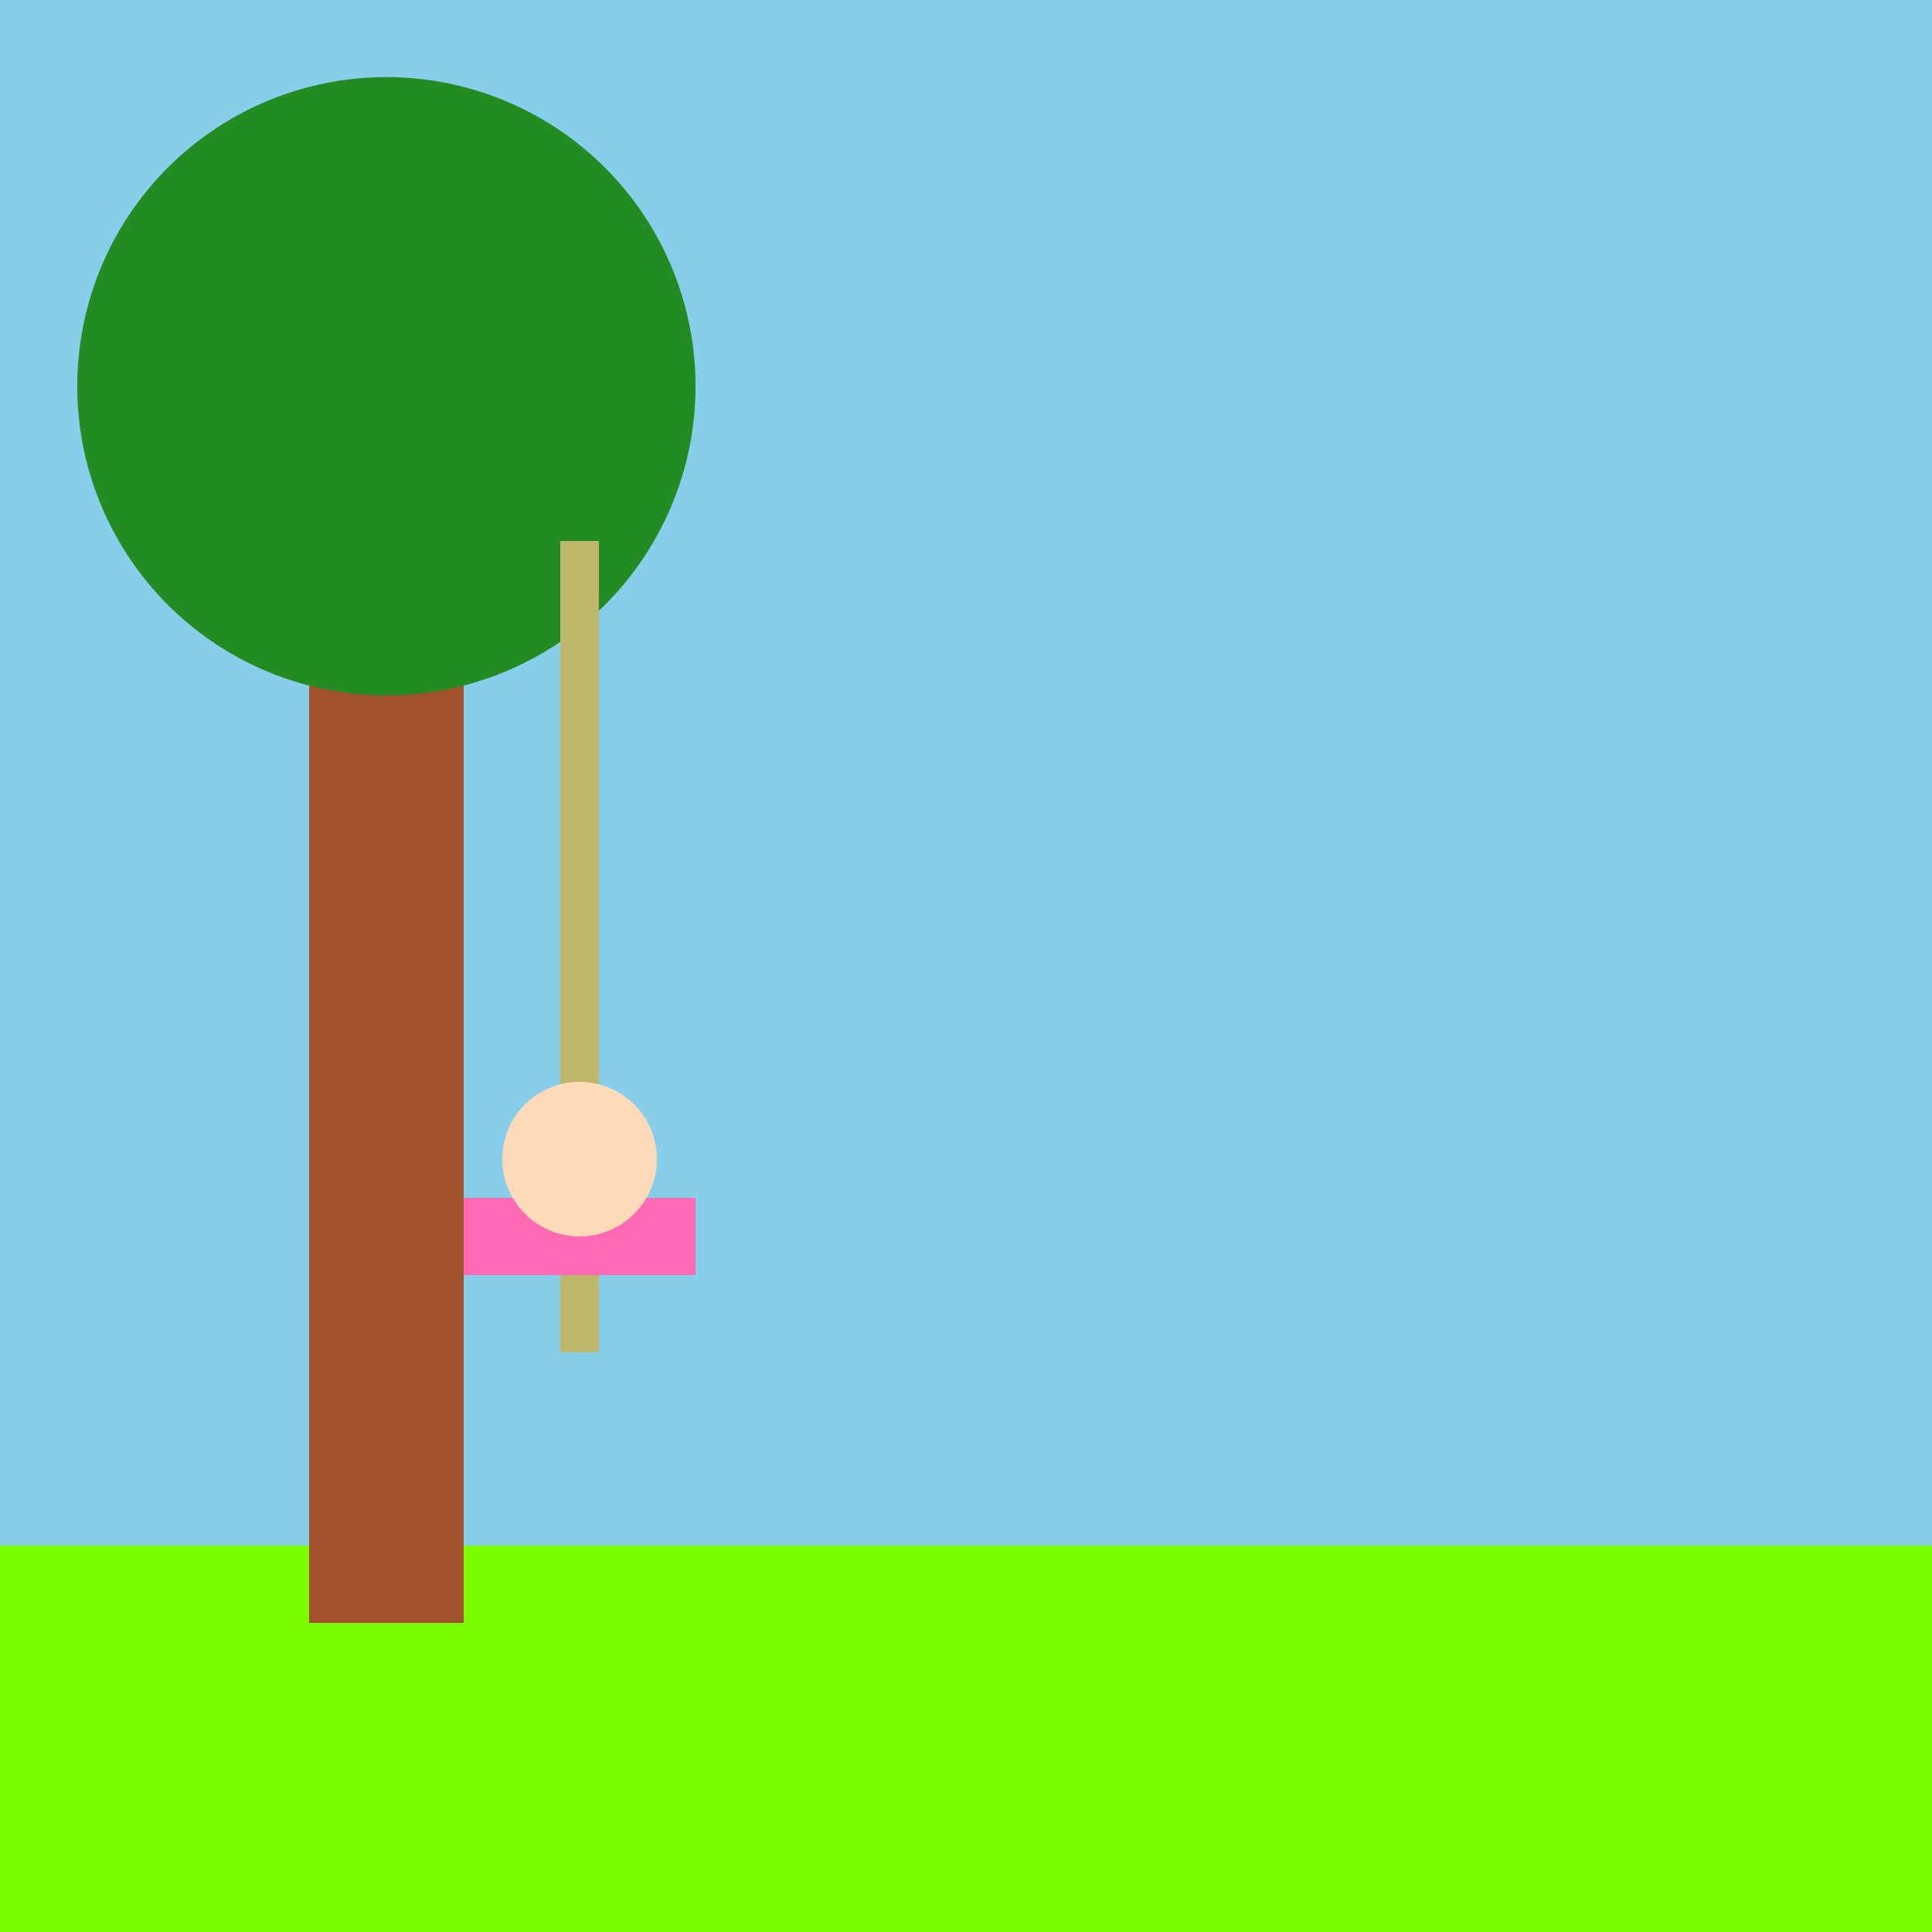 <!--

Generated by DrawGPT.
Free, open source, AI generated images in SVG, PNG, and HTML Canvas format.
https://drawgpt.ai

Created: 2023-09-26T04:51:49.394Z
Link: https://drawgpt.ai/prompt/25028/

-->
<svg xmlns="http://www.w3.org/2000/svg" xmlns:xlink="http://www.w3.org/1999/xlink" width="500" height="500"><defs/><g><rect fill="#87CEEB" stroke="none" x="0" y="0" width="512" height="512"/><rect fill="#7CFC00" stroke="none" x="0" y="400" width="512" height="112"/><rect fill="#A0522D" stroke="none" x="80" y="70" width="40" height="350"/><path fill="#228B22" stroke="none" paint-order="stroke fill markers" d=" M 180 100 A 80 80 0 1 1 180 99.92"/><path fill="none" stroke="#BDB76B" paint-order="fill stroke markers" d=" M 150 140 L 150 350" stroke-miterlimit="10" stroke-width="10" stroke-dasharray=""/><rect fill="#FF69B4" stroke="none" x="120" y="310" width="60" height="20"/><path fill="#FFDAB9" stroke="none" paint-order="stroke fill markers" d=" M 170 300 A 20 20 0 1 1 170 299.98"/></g></svg>